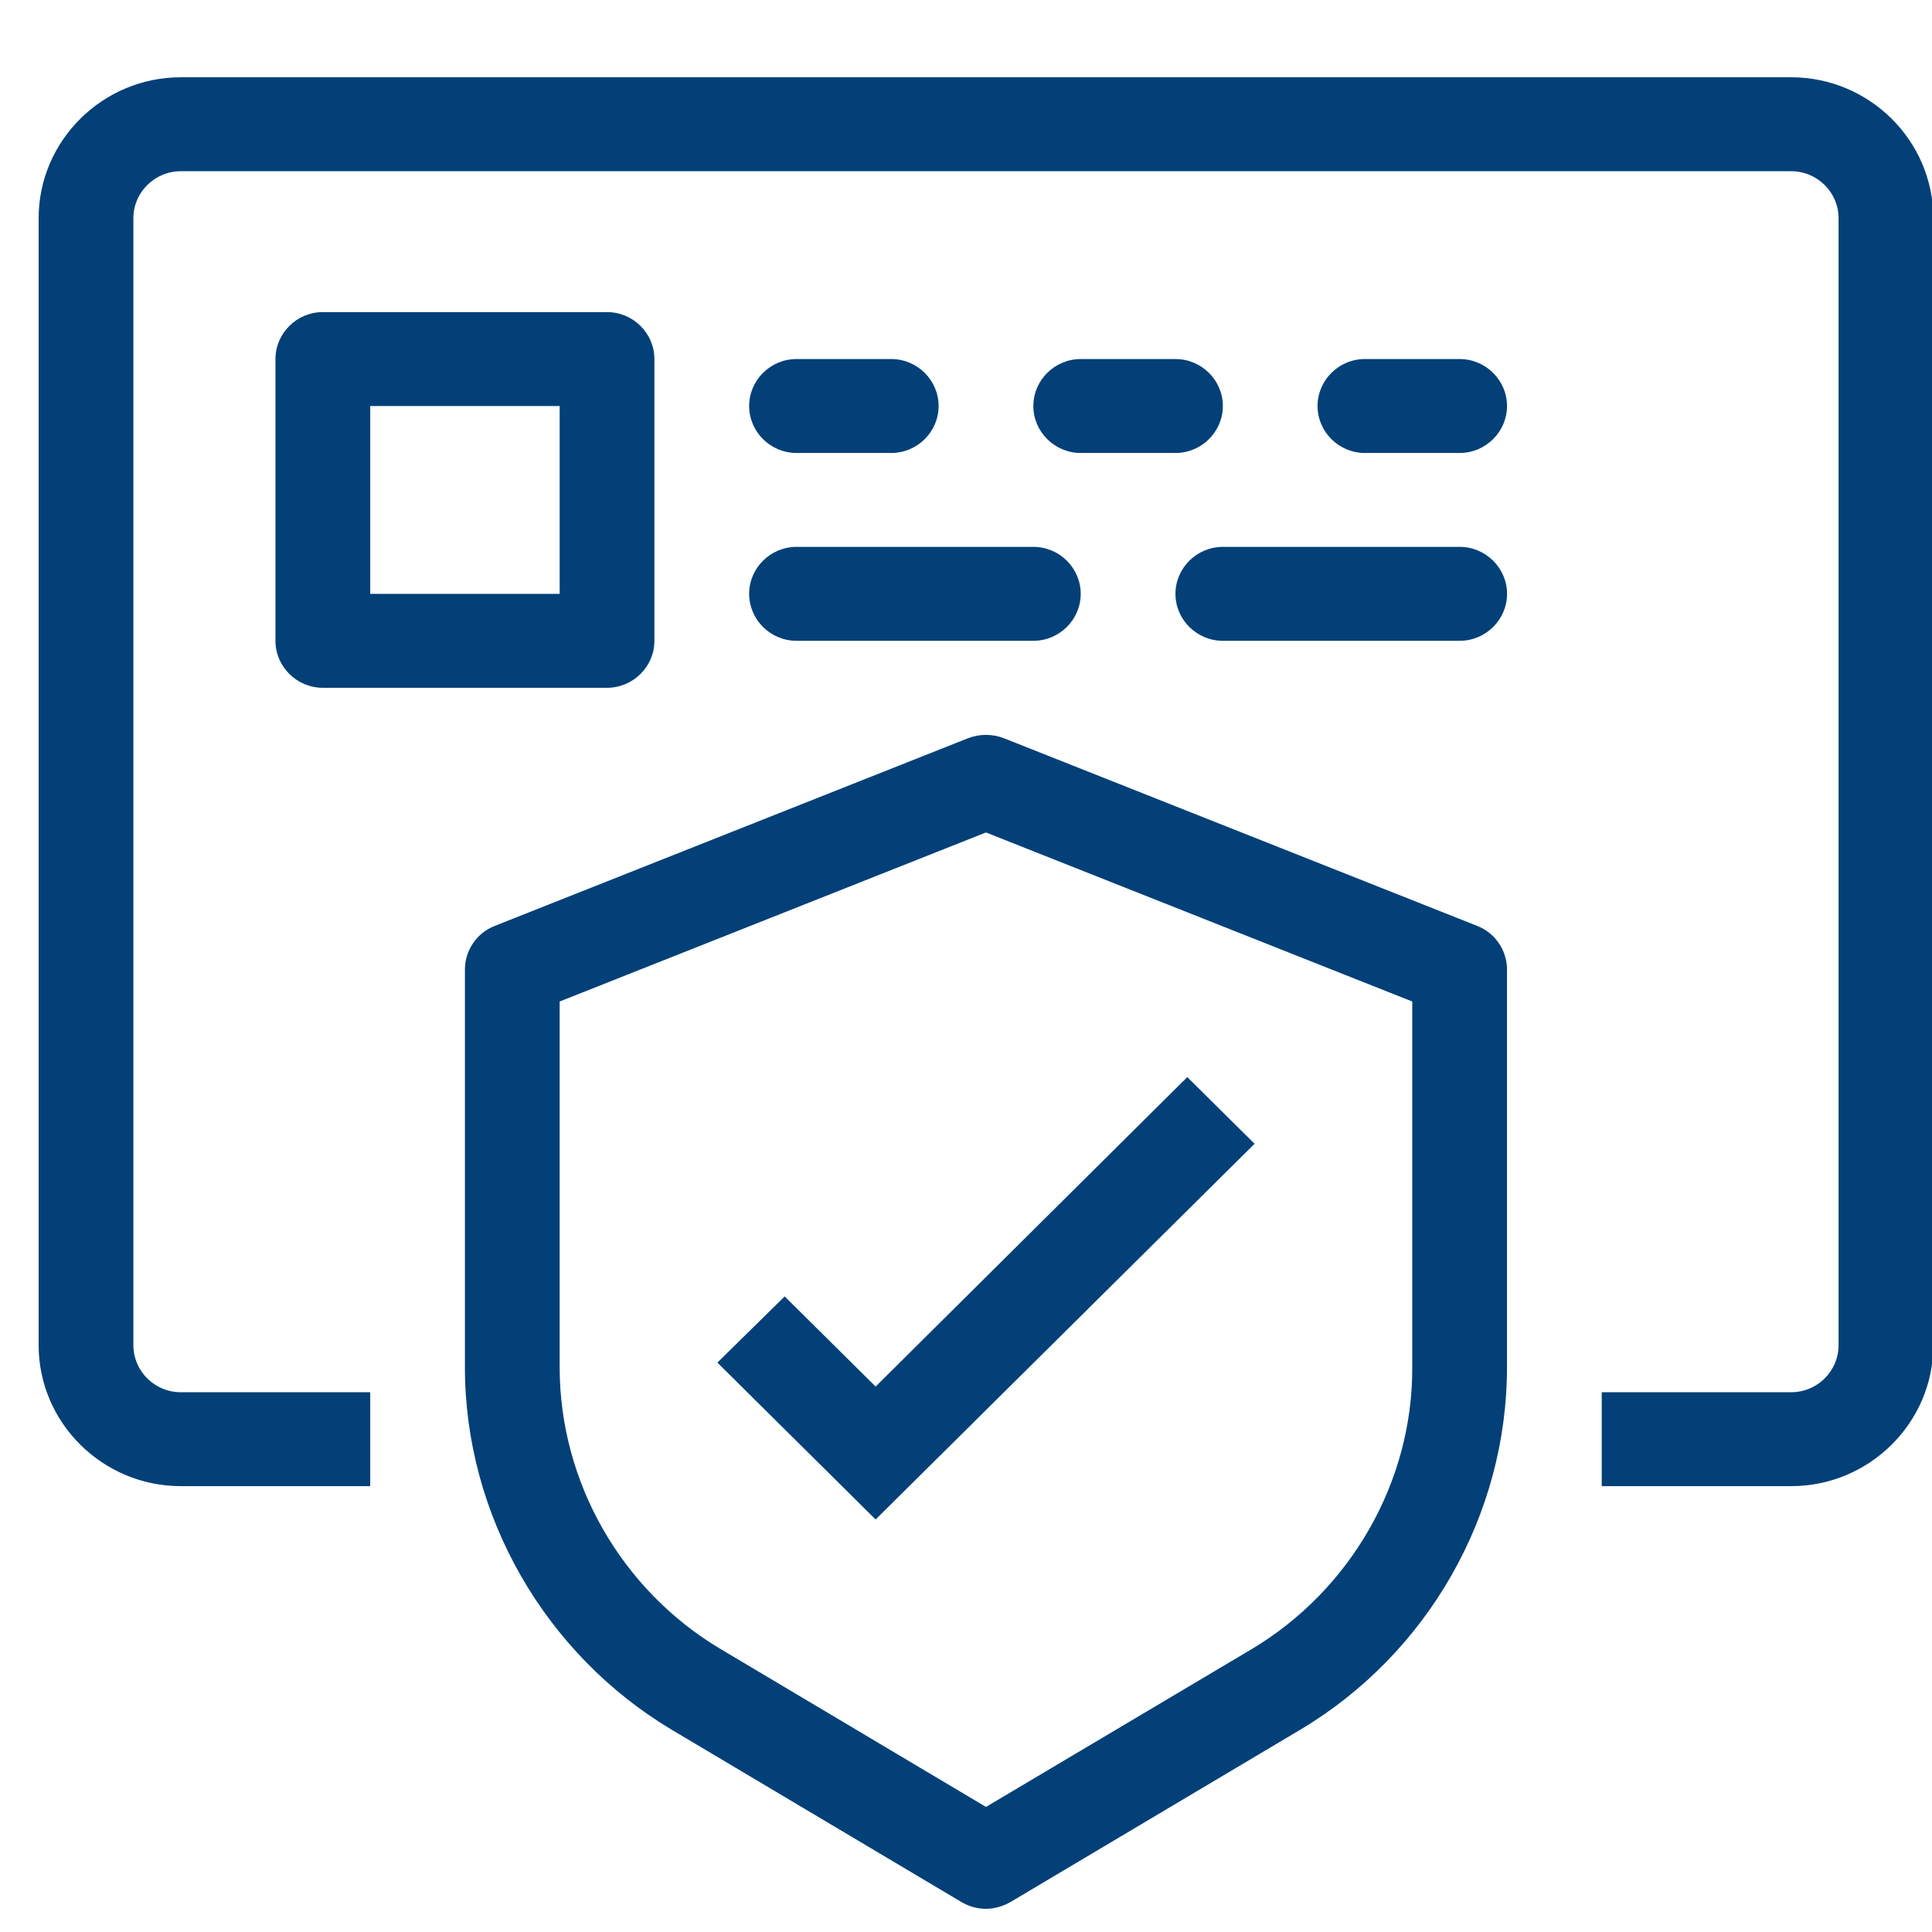 <svg xmlns="http://www.w3.org/2000/svg" width="50" height="50" viewBox="0 0 50 50" fill="none"><rect x="0" y="0" width="50" height="50" fill="#808080" stroke="none"/><g clip-path="url(#clip0_757_15)"><rect width="50" height="50" fill="white"></rect><g clip-path="url(#clip1_757_15)"><path d="M46.357 38.461H41.453V36.031H46.357C47.031 36.031 47.582 35.484 47.582 34.815V5.646C47.582 4.978 47.031 4.431 46.357 4.431H4.678C4.003 4.431 3.452 4.978 3.452 5.646V34.815C3.452 35.484 4.003 36.031 4.678 36.031H9.581V38.461H4.678C2.655 38.461 1 36.821 1 34.815V5.646C1 3.641 2.655 2 4.678 2H46.357C48.379 2 50.034 3.641 50.034 5.646V34.815C50.034 36.821 48.379 38.461 46.357 38.461Z" fill="#034078"></path><path d="M32.468 29.601L30.727 27.875L22.661 35.884L20.307 33.551L18.566 35.264L22.538 39.202L22.661 39.324L32.468 29.601Z" fill="#034078"></path><path d="M15.71 17.8H8.355C7.681 17.8 7.129 17.253 7.129 16.585V9.293C7.129 8.624 7.681 8.077 8.355 8.077H15.71C16.384 8.077 16.936 8.624 16.936 9.293V16.585C16.936 17.253 16.384 17.8 15.71 17.8ZM9.581 15.369H14.484V10.508H9.581V15.369Z" fill="#034078"></path><path d="M23.065 11.723H20.613C19.939 11.723 19.388 11.176 19.388 10.507C19.388 9.839 19.939 9.292 20.613 9.292H23.065C23.739 9.292 24.291 9.839 24.291 10.507C24.291 11.176 23.739 11.723 23.065 11.723Z" fill="#034078"></path><path d="M30.421 11.723H27.969C27.295 11.723 26.743 11.176 26.743 10.507C26.743 9.839 27.295 9.292 27.969 9.292H30.421C31.095 9.292 31.647 9.839 31.647 10.507C31.647 11.176 31.095 11.723 30.421 11.723Z" fill="#034078"></path><path d="M37.775 11.723H35.324C34.649 11.723 34.098 11.176 34.098 10.507C34.098 9.839 34.649 9.292 35.324 9.292H37.775C38.449 9.292 39.001 9.839 39.001 10.507C39.001 11.176 38.449 11.723 37.775 11.723Z" fill="#034078"></path><path d="M37.776 16.584H31.647C30.973 16.584 30.421 16.037 30.421 15.369C30.421 14.7 30.973 14.153 31.647 14.153H37.776C38.45 14.153 39.002 14.7 39.002 15.369C39.002 16.037 38.45 16.584 37.776 16.584Z" fill="#034078"></path><path d="M26.743 16.584H20.613C19.939 16.584 19.388 16.037 19.388 15.369C19.388 14.7 19.939 14.153 20.613 14.153H26.743C27.417 14.153 27.969 14.7 27.969 15.369C27.969 16.037 27.417 16.584 26.743 16.584Z" fill="#034078"></path><path d="M25.517 49.4C25.296 49.4 25.075 49.339 24.891 49.23L17.389 44.769C14.092 42.8 12.032 39.203 12.032 35.387V25.092C12.032 24.594 12.339 24.144 12.805 23.962L25.063 19.101C25.357 18.991 25.676 18.991 25.97 19.101L38.229 23.962C38.694 24.144 39.001 24.594 39.001 25.092V35.387C39.001 39.203 36.954 42.8 33.644 44.769L26.142 49.23C25.946 49.339 25.725 49.4 25.517 49.4ZM14.484 25.919V35.387C14.484 38.352 16.078 41.148 18.652 42.679L25.517 46.763L32.394 42.679C34.956 41.148 36.562 38.352 36.549 35.387V25.919L25.517 21.544L14.484 25.919Z" fill="#034078"></path></g></g><defs><clipPath id="clip0_757_15"><rect width="50" height="50" fill="white"></rect></clipPath><clipPath id="clip1_757_15"><rect width="49.034" height="47.4" fill="white" transform="translate(1 2)"></rect></clipPath></defs></svg>
